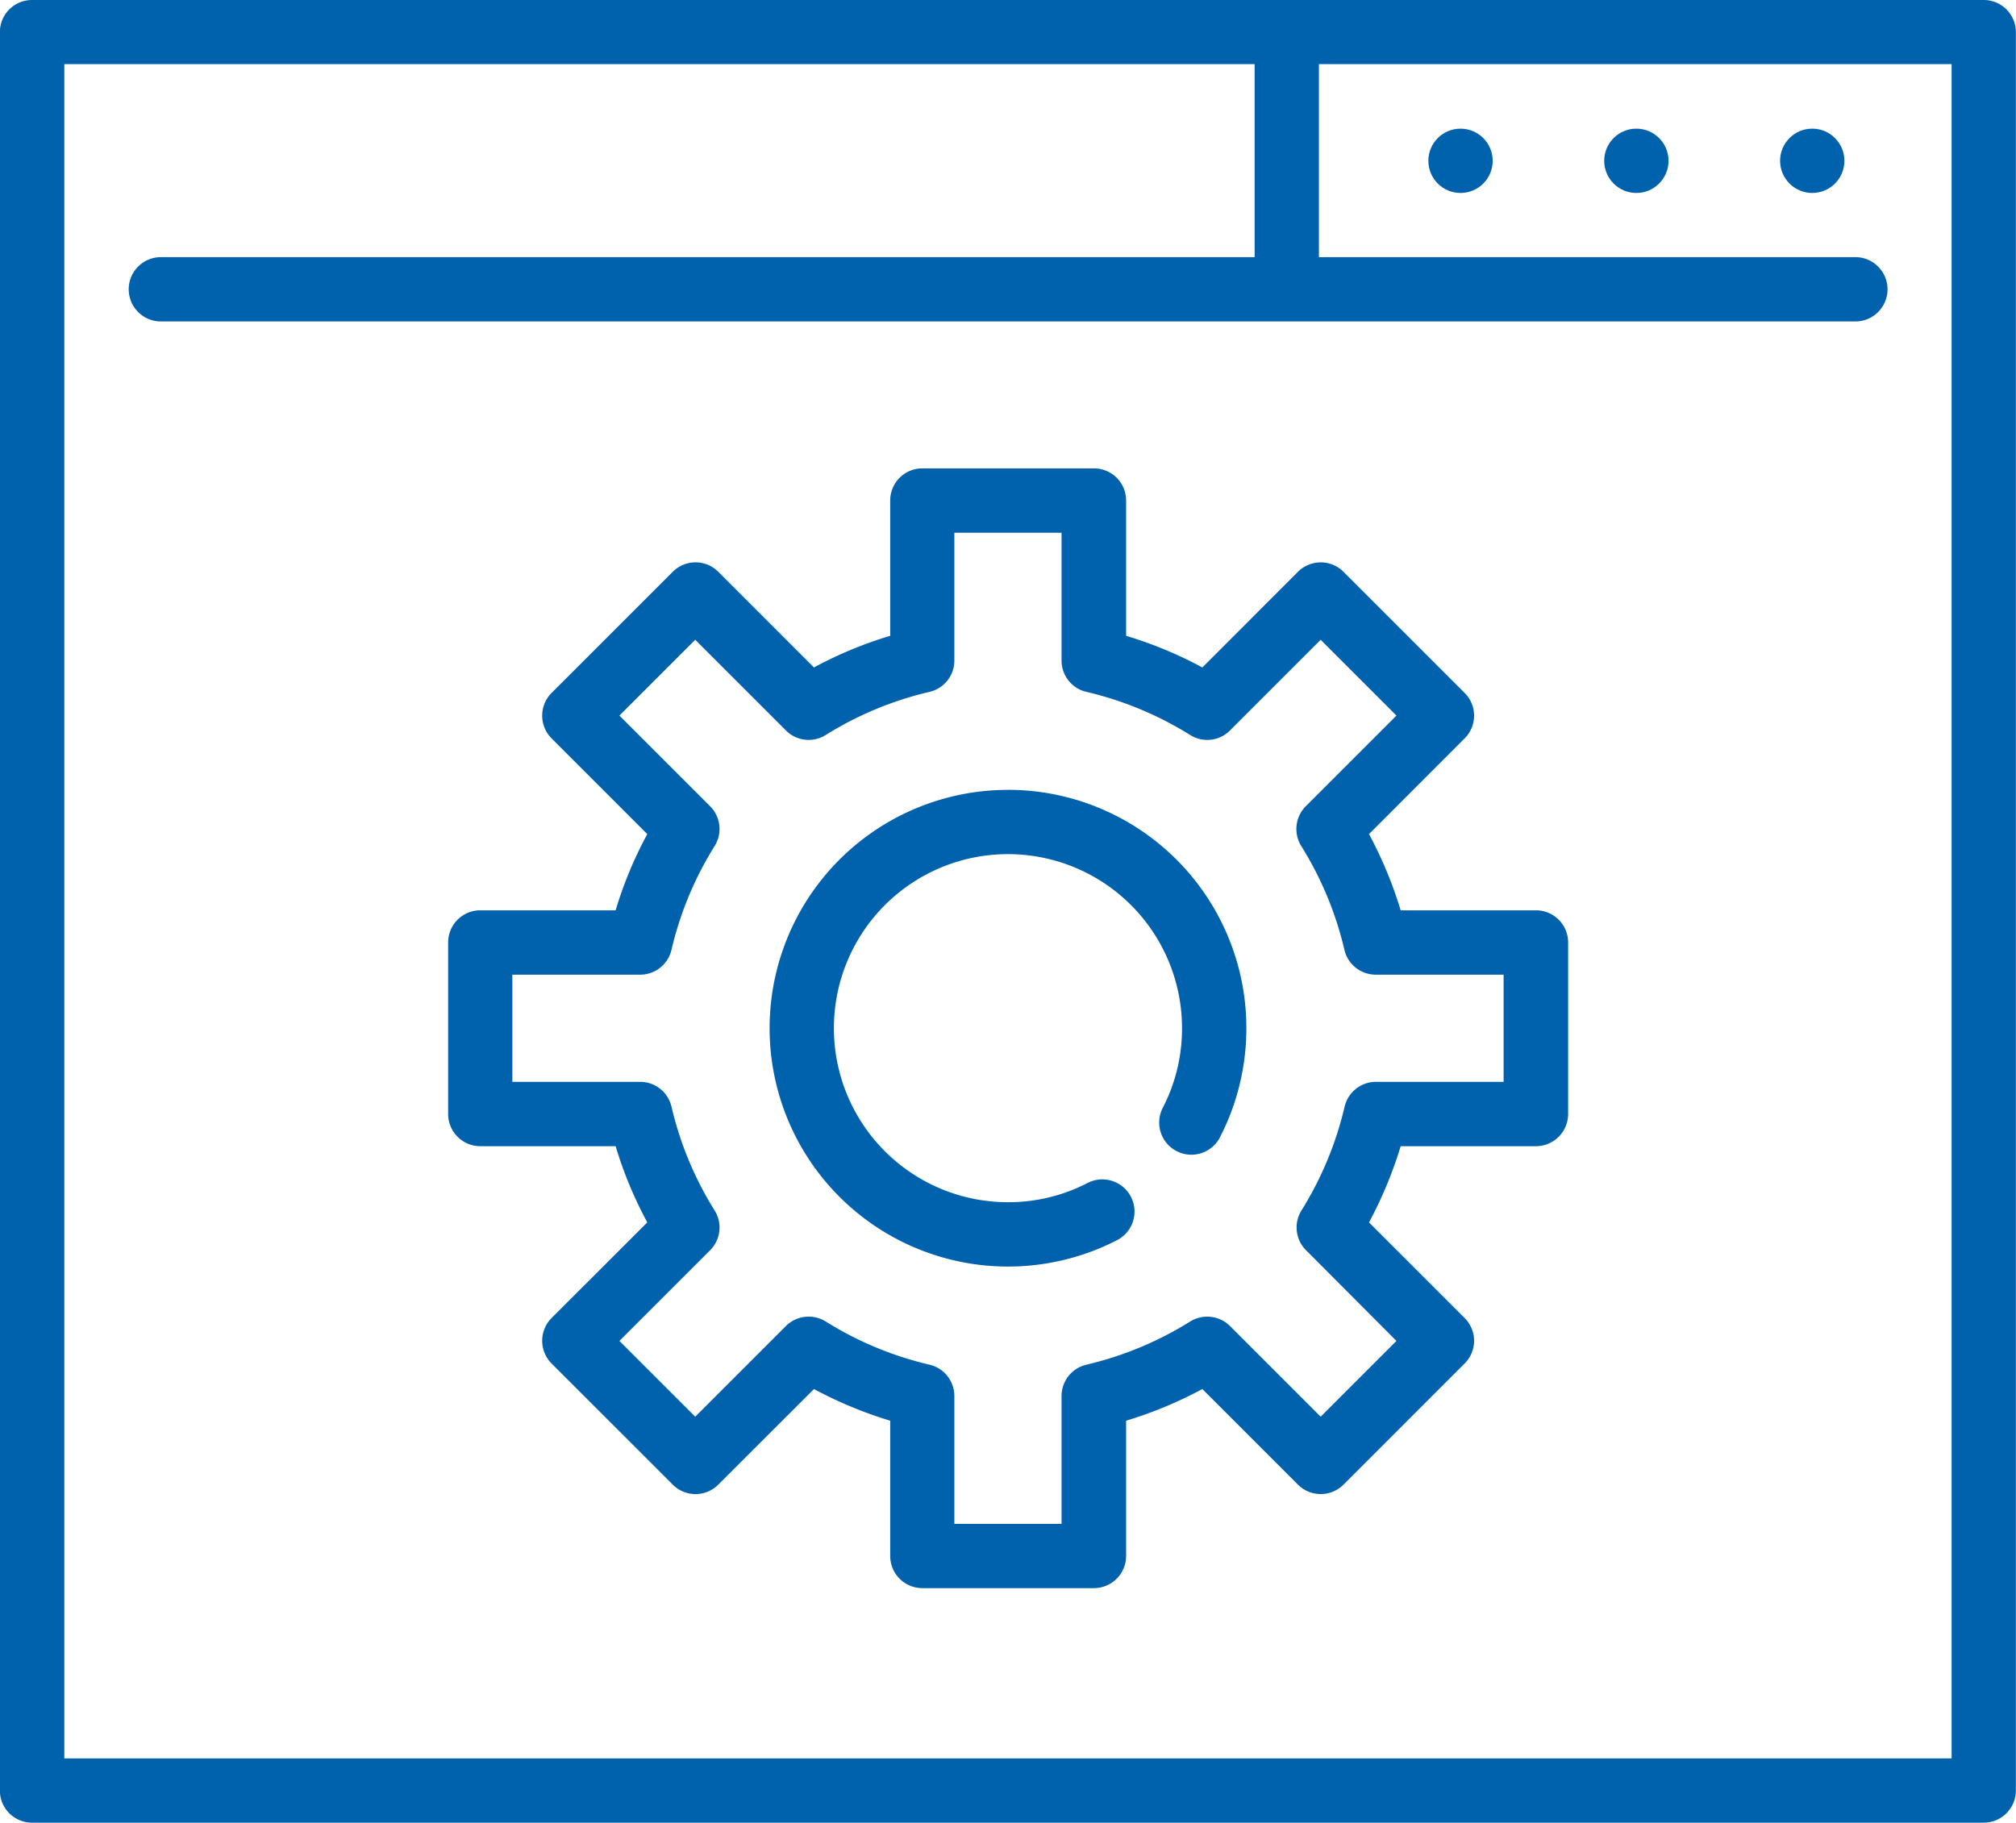 <svg xmlns="http://www.w3.org/2000/svg" width="48.898" height="44.216" viewBox="0 0 48.898 44.216">
  <g id="Grupo_479" data-name="Grupo 479" transform="translate(-3167.144 -3053.692)">
    <g id="Grupo_477" data-name="Grupo 477" transform="translate(3167.144 3053.692)">
      <path id="Trazado_1599" data-name="Trazado 1599" d="M512.241,666.874H464.9a.779.779,0,0,0-.779.779v42.657a.779.779,0,0,0,.779.779h47.338a.78.78,0,0,0,.781-.779V667.653A.78.78,0,0,0,512.241,666.874Zm-.781,42.656H465.684v-41.1h28.871v4.682H468.026a.78.78,0,1,0,0,1.56h41.1a.78.78,0,0,0,0-1.56H496.115v-4.682H511.46Z" transform="translate(-464.124 -666.874)" fill="#0061ad"/>
      <circle id="Elipse_4" data-name="Elipse 4" cx="0.78" cy="0.78" r="0.78" transform="translate(38.91 3.121)" fill="#0061ad"/>
      <circle id="Elipse_5" data-name="Elipse 5" cx="0.78" cy="0.78" r="0.78" transform="translate(34.645 3.121)" fill="#0061ad"/>
      <circle id="Elipse_6" data-name="Elipse 6" cx="0.78" cy="0.78" r="0.78" transform="translate(43.176 3.121)" fill="#0061ad"/>
      <path id="Trazado_1600" data-name="Trazado 1600" d="M480.136,677.374a5.782,5.782,0,1,0,2.646,10.923.78.78,0,1,0-.715-1.387,4.175,4.175,0,0,1-1.931.467,4.222,4.222,0,1,1,4.221-4.221,4.176,4.176,0,0,1-.467,1.931.78.78,0,1,0,1.387.715,5.783,5.783,0,0,0-5.141-8.429Z" transform="translate(-455.687 -658.213)" fill="#0061ad"/>
      <path id="Trazado_1601" data-name="Trazado 1601" d="M496.468,683.823h-3.281a9.982,9.982,0,0,0-.768-1.849l2.321-2.323a.778.778,0,0,0,0-1.1l-2.942-2.942a.781.781,0,0,0-1.1,0l-2.321,2.323a9.846,9.846,0,0,0-1.849-.768v-3.283a.78.78,0,0,0-.781-.779h-4.162a.779.779,0,0,0-.779.779v3.283a9.746,9.746,0,0,0-1.849.768l-2.323-2.323a.779.779,0,0,0-1.1,0l-2.943,2.942a.782.782,0,0,0,0,1.1l2.323,2.323a9.738,9.738,0,0,0-.768,1.849h-3.283a.779.779,0,0,0-.779.779v4.162a.78.78,0,0,0,.779.781h3.283a9.84,9.84,0,0,0,.768,1.849l-2.323,2.321a.782.782,0,0,0,0,1.1l2.943,2.942a.779.779,0,0,0,1.1,0l2.323-2.321a9.983,9.983,0,0,0,1.849.768v3.281a.78.78,0,0,0,.779.781h4.162a.782.782,0,0,0,.781-.781v-3.281a9.961,9.961,0,0,0,1.849-.768l2.321,2.321a.781.781,0,0,0,1.1,0l2.942-2.942a.778.778,0,0,0,0-1.1l-2.321-2.321a10.089,10.089,0,0,0,.768-1.849h3.281a.782.782,0,0,0,.781-.781V684.6A.78.78,0,0,0,496.468,683.823Zm-.779,4.161h-3.1a.781.781,0,0,0-.761.6,8.335,8.335,0,0,1-1.047,2.52.781.781,0,0,0,.111.965l2.193,2.2-1.838,1.838-2.2-2.2a.784.784,0,0,0-.965-.109,8.338,8.338,0,0,1-2.52,1.048.781.781,0,0,0-.6.761v3.1h-2.6v-3.1a.781.781,0,0,0-.6-.761,8.318,8.318,0,0,1-2.52-1.048.783.783,0,0,0-.965.109l-2.2,2.2-1.839-1.838,2.2-2.2a.779.779,0,0,0,.109-.965,8.335,8.335,0,0,1-1.047-2.52.779.779,0,0,0-.759-.6h-3.1v-2.6h3.1a.779.779,0,0,0,.759-.6,8.317,8.317,0,0,1,1.047-2.52.779.779,0,0,0-.109-.965l-2.2-2.2,1.839-1.839,2.2,2.2a.779.779,0,0,0,.965.11,8.314,8.314,0,0,1,2.52-1.047.779.779,0,0,0,.6-.759v-3.1h2.6v3.1a.779.779,0,0,0,.6.759,8.335,8.335,0,0,1,2.52,1.047.778.778,0,0,0,.965-.11l2.2-2.2,1.838,1.839-2.2,2.2a.783.783,0,0,0-.109.965,8.317,8.317,0,0,1,1.047,2.52.781.781,0,0,0,.761.6h3.1v2.6Z" transform="translate(-459.214 -661.74)" fill="#0061ad"/>
    </g>
  </g>
</svg>
